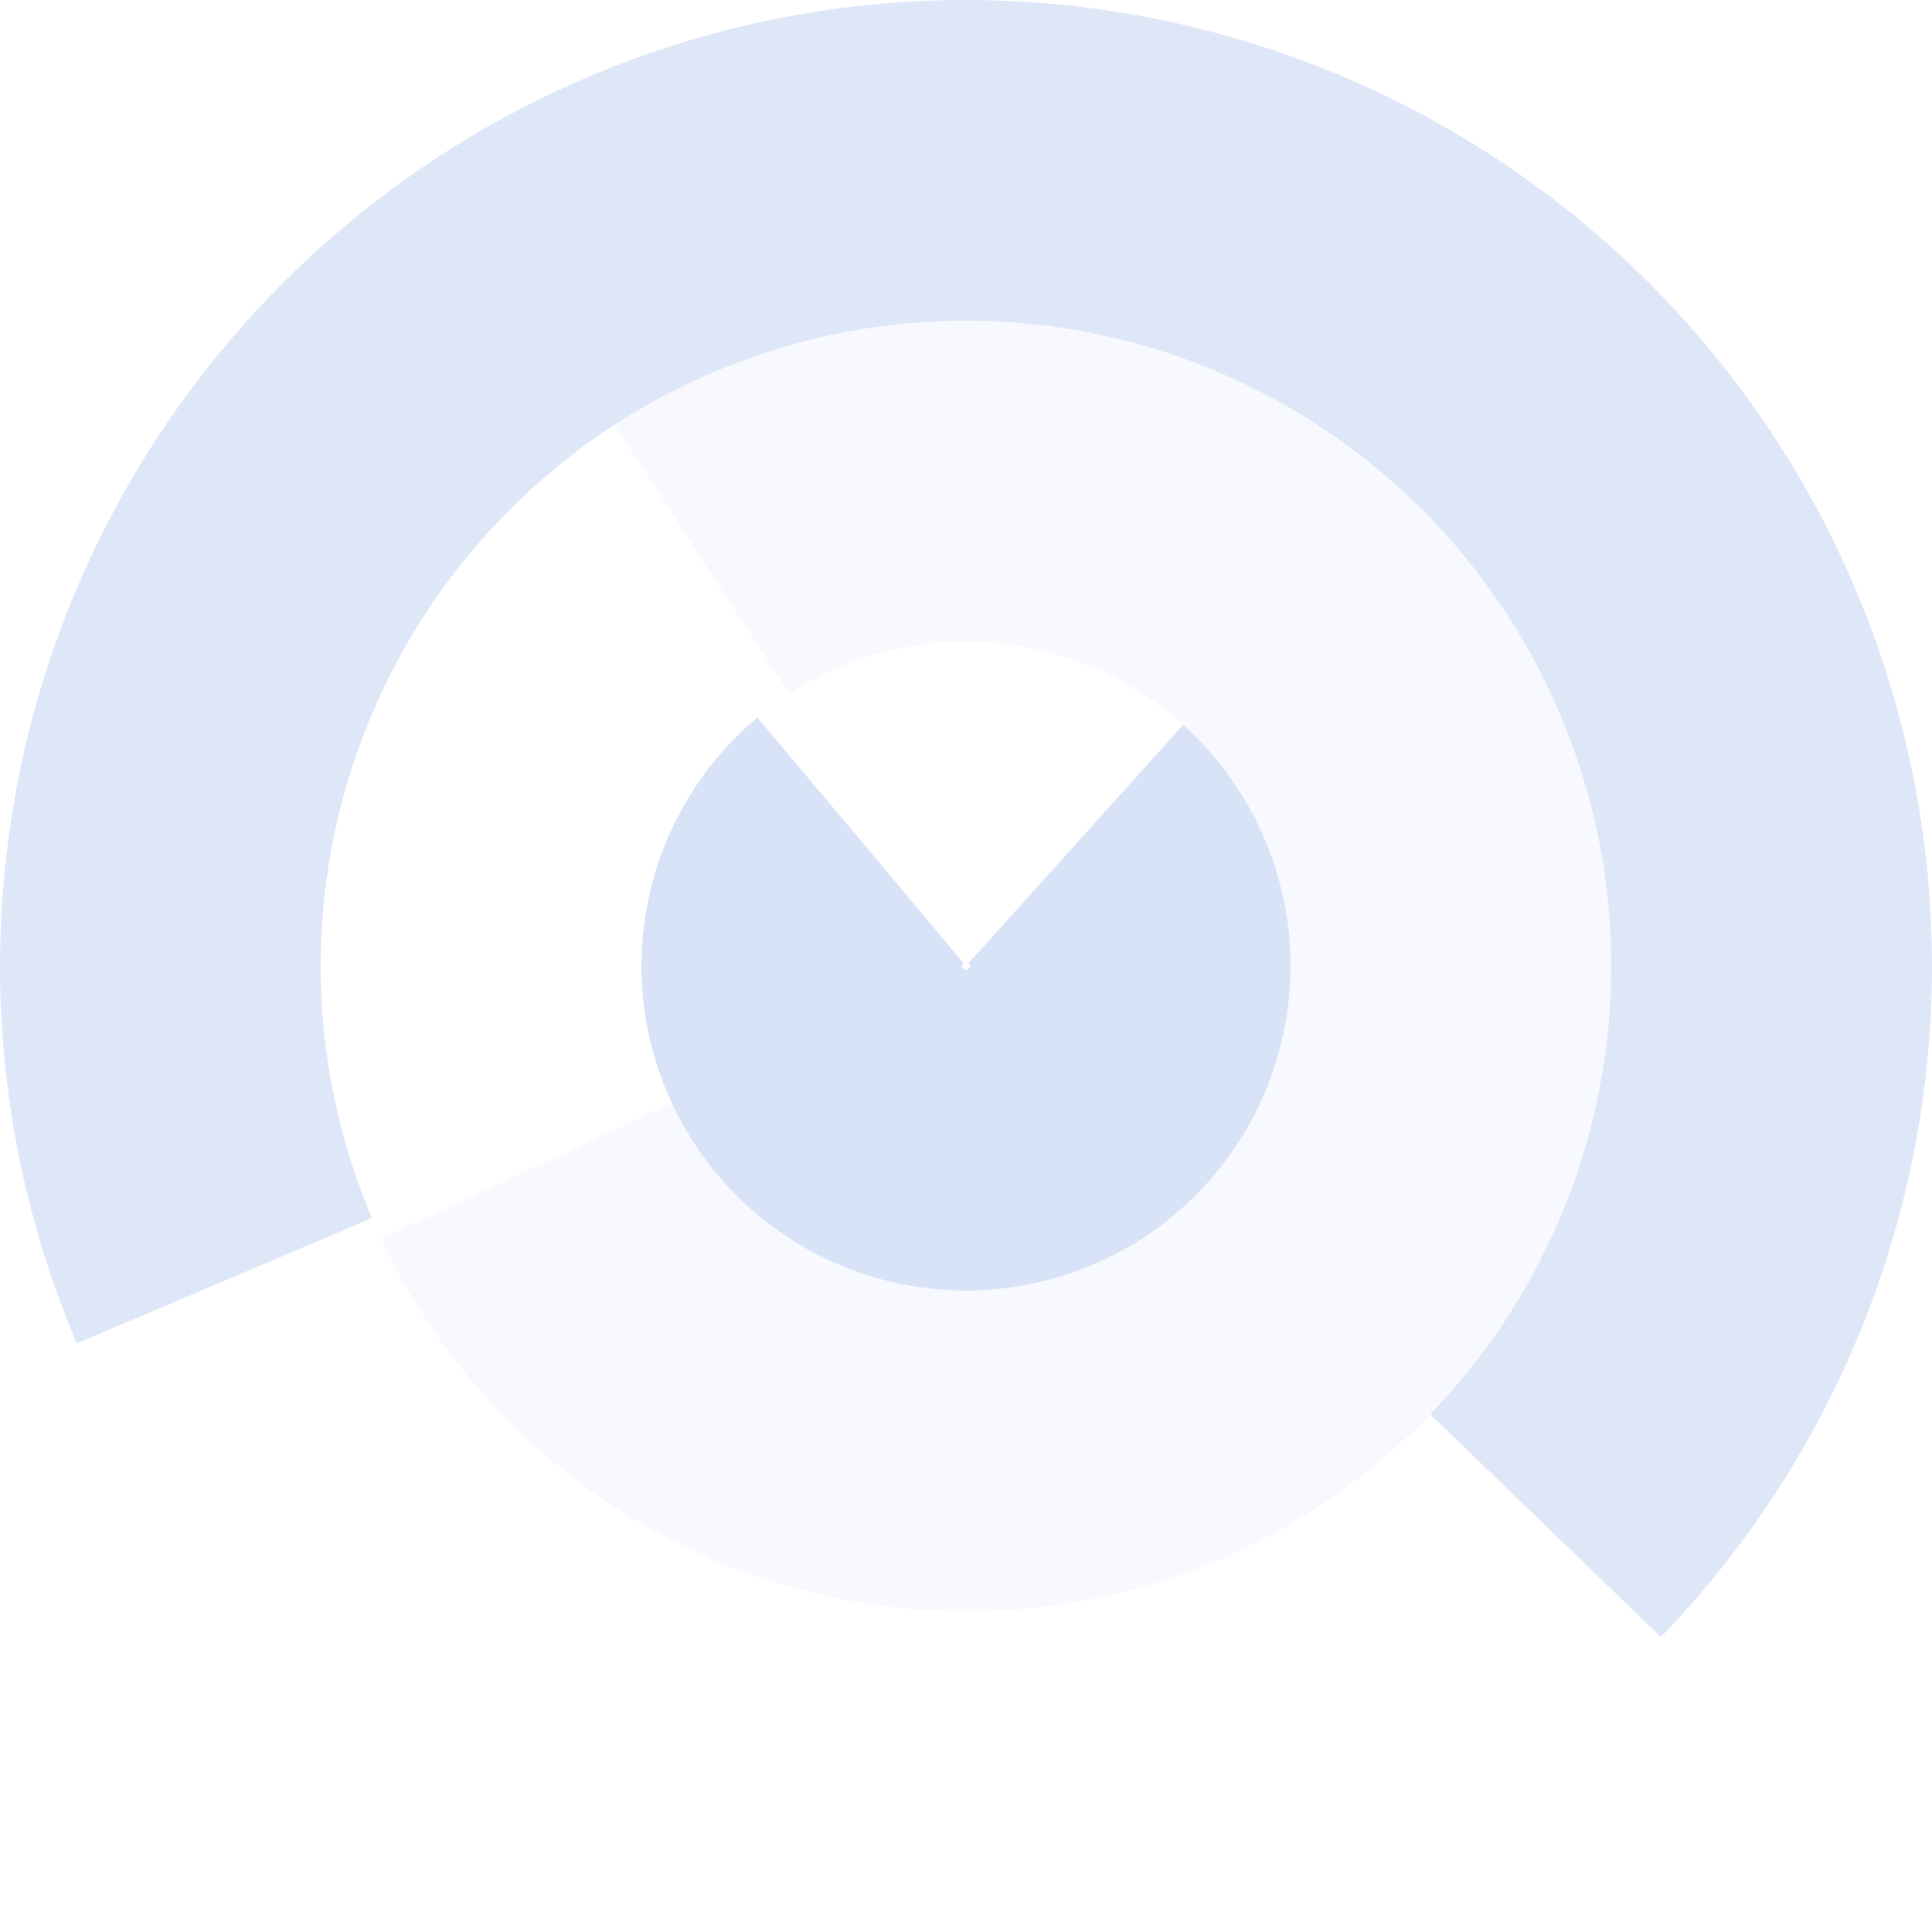 <?xml version="1.0" encoding="UTF-8"?>
<!DOCTYPE svg PUBLIC "-//W3C//DTD SVG 1.1//EN" "http://www.w3.org/Graphics/SVG/1.1/DTD/svg11.dtd"><svg xmlns="http://www.w3.org/2000/svg" version="1.1" width="512" height="512" viewBox="0 0 512 512"><path fill='rgba(80, 129, 220, 0.19)' d='
            M 440.151 433.833
            A 256 256 0 1 0 20.351 356.027
            L 98.594 322.815
            A 171 171 0 1 1 379.007 374.787
            Z
            '/><path fill='rgba(80, 129, 220, 0.05)' d='
            M 101.021 328.268
            A 171 171 0 1 0 162.867 112.587
            L 209.161 183.874
            A 86 86 0 1 1 178.058 292.345
            Z
            '/><path fill='rgba(80, 129, 220, 0.22)' d='
            M 200.72 190.12
            A 86 86 0 1 0 313.545 192.09
            L 256.669 255.257
            A 1 1 0 1 1 255.357 255.234
            Z
            '/></svg>